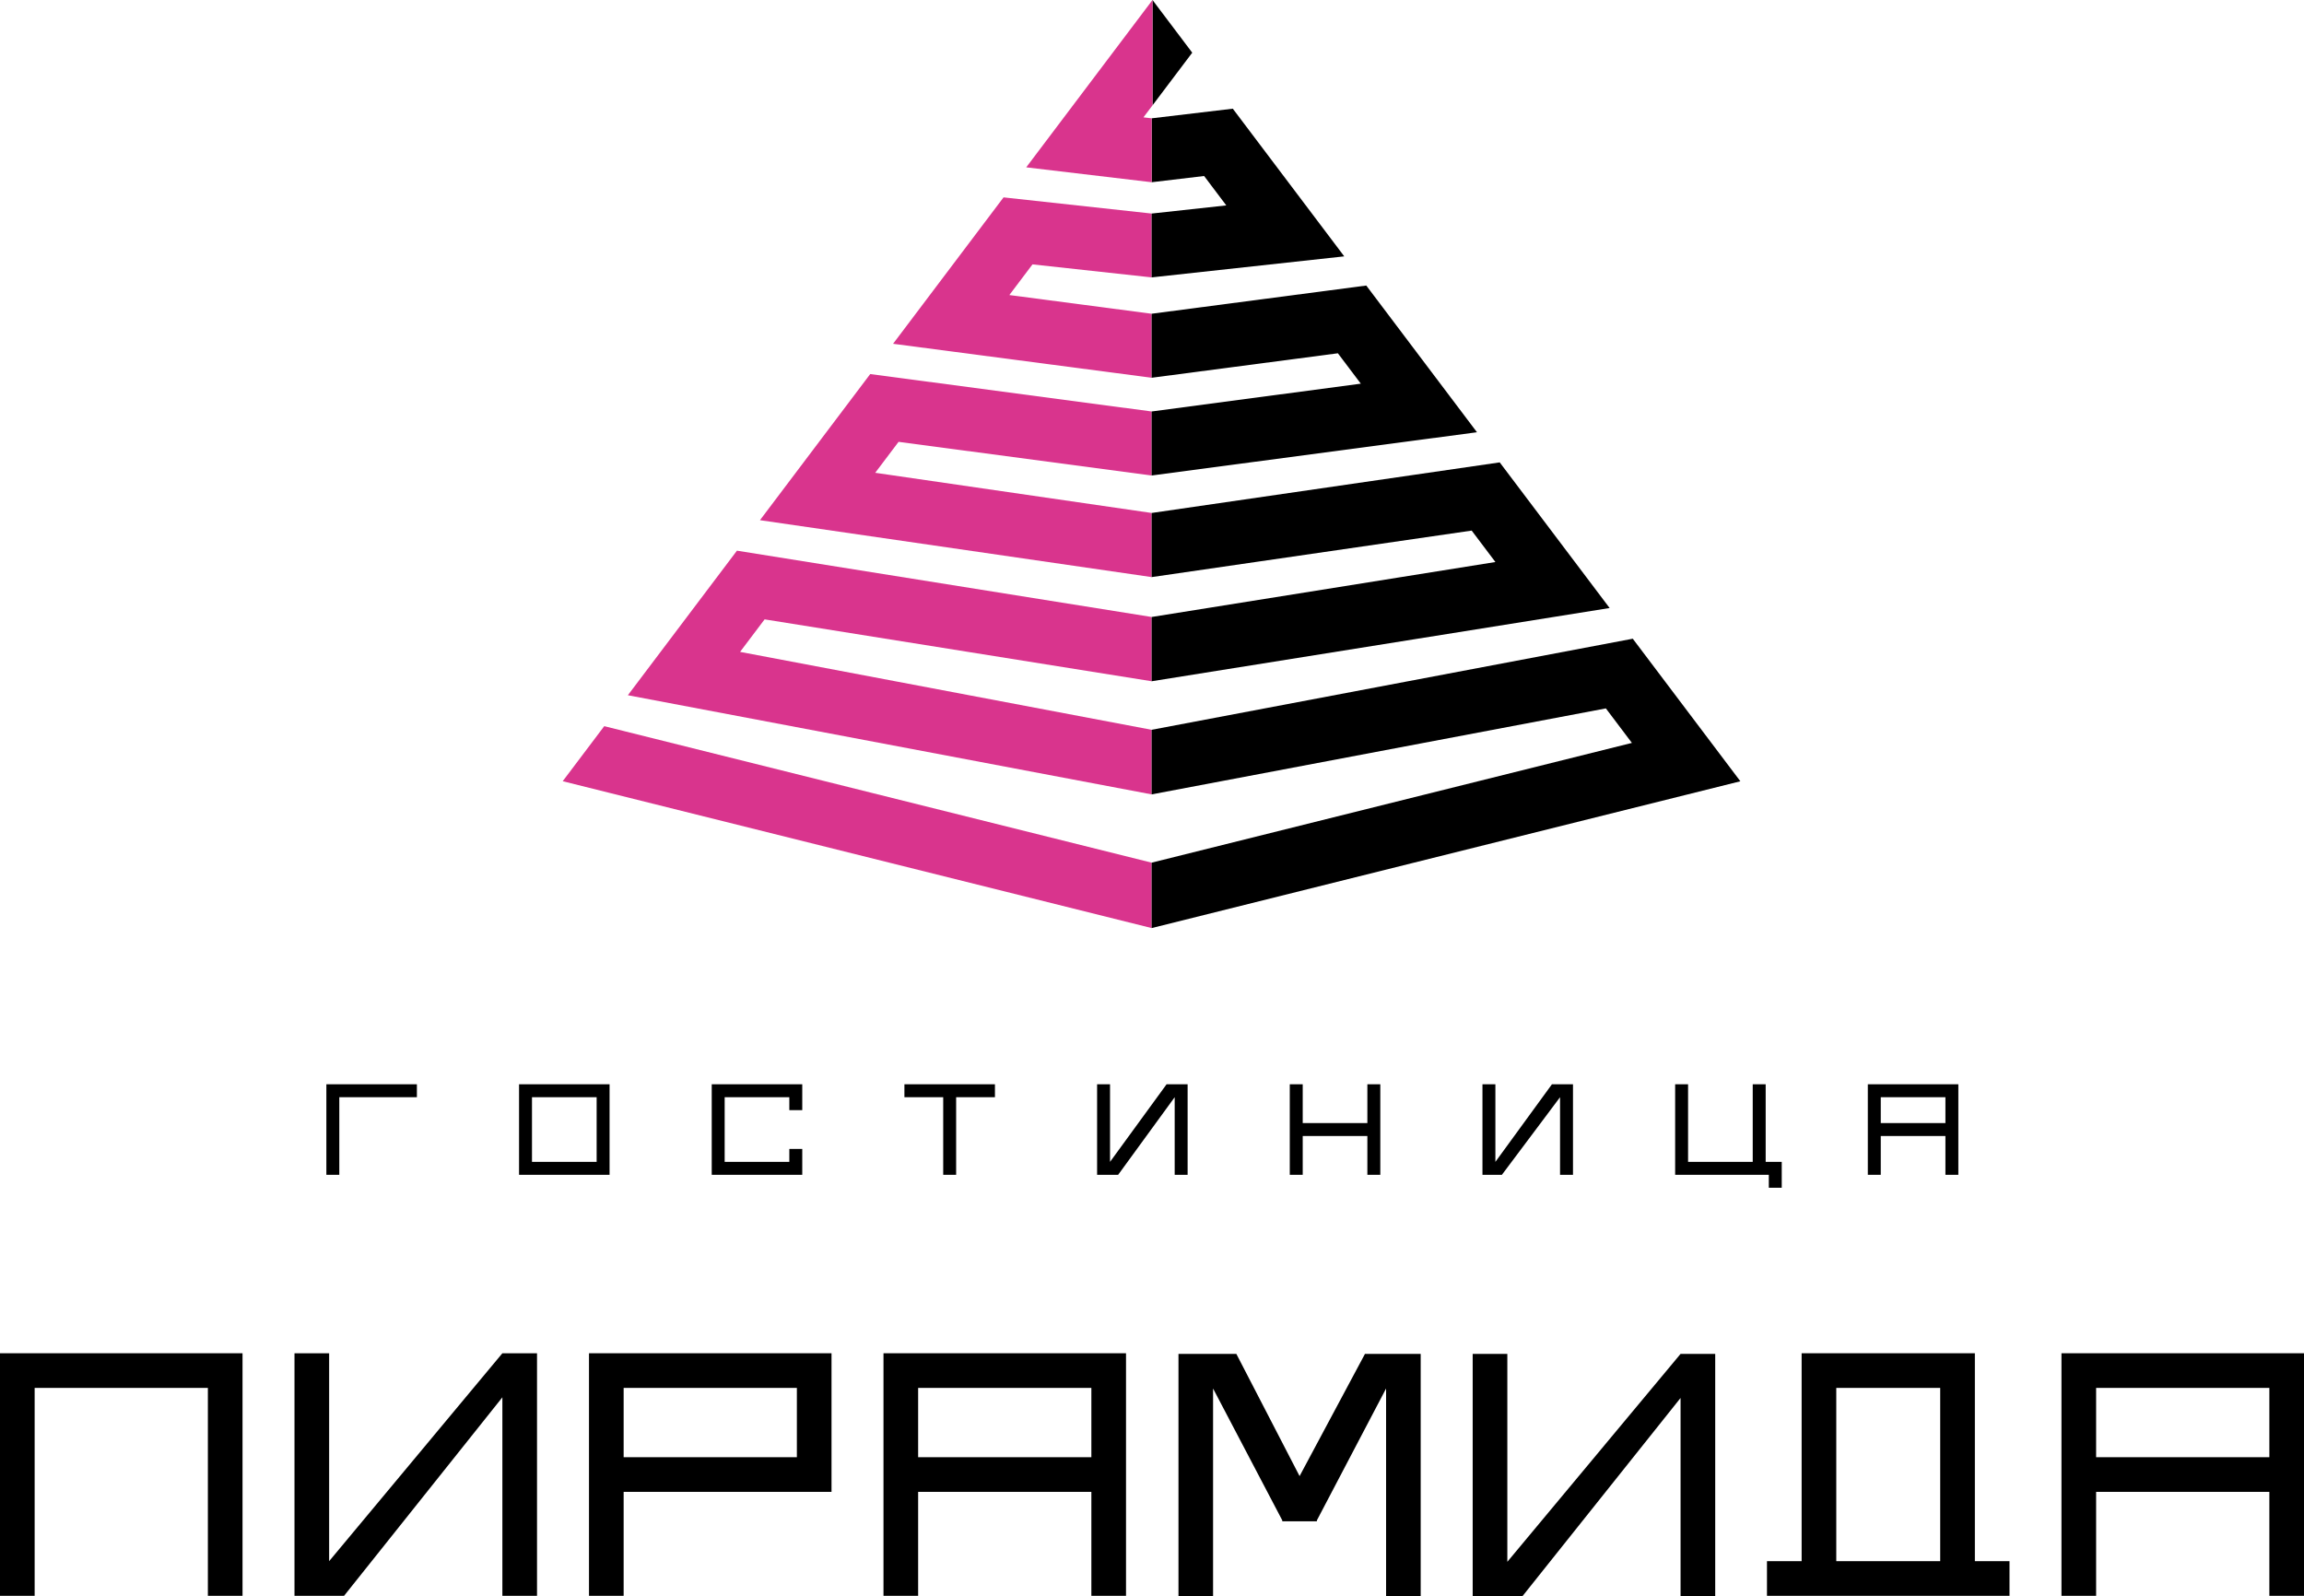 <?xml version="1.0" encoding="UTF-8"?> <svg xmlns="http://www.w3.org/2000/svg" width="2000" height="1386" viewBox="0 0 2000 1386" fill="none"><path d="M0 1385.44V1174.86H210.526V1385.44H180.451V1204.94H30.075V1385.44H0Z" fill="black"></path><path d="M691.729 1265.11V1204.94H541.353V1265.11H691.729ZM511.278 1385.44V1174.86H721.805V1295.19H541.353V1385.44H511.278Z" fill="black"></path><path d="M947.368 1265.11V1204.94H796.993V1265.11H947.368ZM766.917 1385.44V1174.86H977.444V1385.44H947.368V1295.19H796.993V1385.44H766.917Z" fill="black"></path><path d="M1684.21 1355.36V1204.94H1593.99V1355.36H1684.21ZM1533.83 1385.44V1355.36H1563.91V1174.86H1714.29V1355.36H1744.36V1385.44H1533.83Z" fill="black"></path><path d="M1969.93 1265.11V1204.94H1819.55V1265.11H1969.93ZM1789.47 1385.44V1174.86H2000V1385.44H1969.93V1295.19H1819.55V1385.44H1789.47Z" fill="black"></path><path fill-rule="evenodd" clip-rule="evenodd" d="M255.639 1174.86V1385.44H298.659L436.09 1213.11V1385.44H466.165V1204.94V1174.86H436.09L285.714 1355.36V1174.86H255.639Z" fill="black"></path><path fill-rule="evenodd" clip-rule="evenodd" d="M1278.37 1175.42V1386H1321.39L1458.82 1213.67V1386H1488.9V1205.5V1175.42H1458.82L1308.45 1355.92V1175.42H1278.37Z" fill="black"></path><path d="M1022.98 1175.42H1073.22L1128.11 1281.51L1184.86 1175.42H1233.24V1385.74H1203.2V1205.46L1143.13 1319.93V1320.73H1113.09V1319.93L1053.01 1205.46V1385.74H1022.98V1175.42Z" fill="black"></path><path d="M283.307 1019.93V941.333H361.885V952.561H294.532V1019.93H283.307Z" fill="black"></path><path d="M517.918 1008.7V952.561H461.791V1008.7H517.918ZM450.566 1019.93V941.333H529.144V1019.93H450.566Z" fill="black"></path><path d="M617.824 1019.93V941.333H696.402V963.79H685.177V952.561H629.05V1008.7H685.177V997.475H696.402V1019.93H617.824Z" fill="black"></path><path d="M818.759 1019.93V952.561H785.083V941.333H863.661V952.561H829.985V1019.93H818.759Z" fill="black"></path><path d="M952.342 1019.93V941.333H963.567V1008.7L1012.66 941.333H1030.92V1019.93H1019.69V952.561L970.606 1019.93H952.342Z" fill="black"></path><path d="M1119.6 1019.93V941.333H1130.83V975.018H1186.95V941.333H1198.18V1019.93H1186.95V986.247H1130.83V1019.93H1119.6Z" fill="black"></path><path d="M1286.86 1019.93V941.333H1298.08V1008.7L1347.17 941.333H1365.44V1019.93H1354.21V952.561L1303.73 1019.93H1286.86Z" fill="black"></path><path d="M1535.43 1031.16V1019.93H1454.12V941.333H1465.34V1008.7H1521.47V941.333H1532.7V1008.7H1546.65V1019.93V1031.16H1535.43Z" fill="black"></path><path d="M1688.73 975.018V952.561H1632.6V975.018H1688.73ZM1621.38 1019.93V941.333H1699.95V1019.93H1688.73V986.247H1632.6V1019.93H1621.38Z" fill="black"></path><path d="M529.061 688.349V688.356L999.691 805.726V748.937L542.404 634.896L542.407 634.892L524.515 630.428L488.46 678.222L529.061 688.349Z" fill="#D9348D"></path><path d="M642.424 565.94L663.722 537.714L999.691 591.447V535.646L639.711 478.075L545.017 603.578L999.691 689.662V633.583L642.424 565.94Z" fill="#D9348D"></path><path d="M759.735 410.462L780.008 383.595L999.691 412.817V357.231L755.405 324.739L659.687 451.599L999.691 501.021V445.343L759.735 410.462Z" fill="#D9348D"></path><path d="M876.17 256.149L896.259 229.524L999.691 240.826V185.4L871.139 171.353L775.236 298.457L999.691 327.957V272.382L876.17 256.149Z" fill="#D9348D"></path><path fill-rule="evenodd" clip-rule="evenodd" d="M1000.43 91.468L1034.93 45.739L1000.43 9.15527e-05V91.468ZM999.691 102.718V158.207L1045.23 152.798L1064.48 178.321L999.691 185.4V240.826L1166.88 222.559L1070.14 94.354L999.691 102.718ZM1161.36 306.709L999.691 327.957V272.382L1186 247.899L1282.09 375.254L999.691 412.817V357.231L1181.26 333.082L1161.36 306.709ZM999.691 445.343V501.021L1277.5 460.639L1298.09 487.924L999.691 535.646V591.447L1397.24 527.867L1301.84 401.424L999.691 445.343ZM1393.98 615.011L999.691 689.662V633.583L1417.34 554.509L1510.73 678.278L999.691 805.726V748.937L1416.58 644.969L1393.98 615.011Z" fill="black"></path><path d="M999.691 102.718L992.575 101.874L1000.43 91.468V9.15527e-05L890.815 145.278L999.691 158.207V102.718Z" fill="#D9348D"></path></svg> 